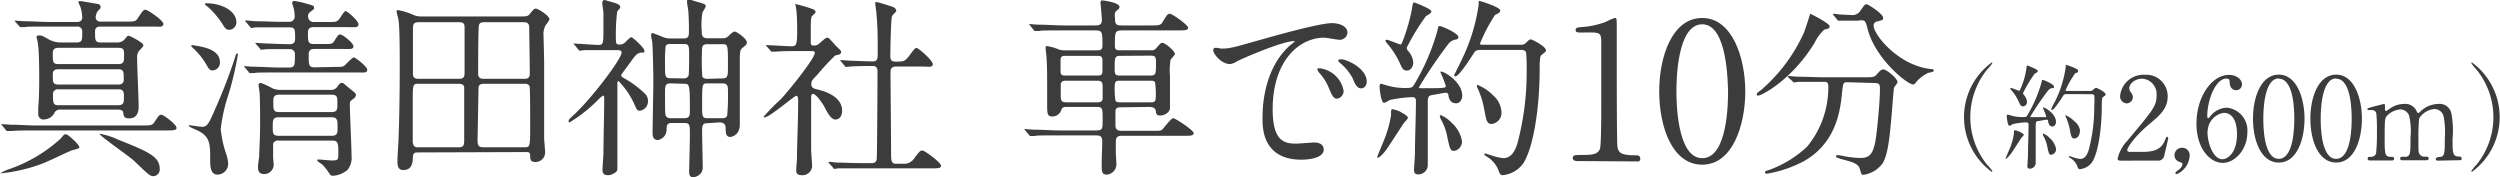 <svg xmlns="http://www.w3.org/2000/svg" viewBox="0 0 261.42 18.56"><defs><style>.cls-1{fill:#3c3c3c;}</style></defs><g id="レイヤー_2" data-name="レイヤー 2"><g id="文字"><path class="cls-1" d="M8.3,15.42c0,.14-.78.28-.9.34-1.94.9-2.5,1.16-3,1.36a17.26,17.26,0,0,1-4.24,1s-.14,0-.14,0,.38-.22.72-.36a15.56,15.56,0,0,0,5.6-3.26c.34-.42.38-.46.52-.46a.7.7,0,0,1,.28.12C7.4,14.36,8.3,15.12,8.3,15.42Zm6.56-2.3c.86,0,1.06,0,1.28-.34.46-.7.52-.78.74-.78s1.58,1,1.58,1.38c0,.26-.42.26-1.08.26H3.74c-1.12,0-1.92,0-2.54.06l-.42,0c-.08,0-.1,0-.18-.12l-.38-.46c-.08-.1-.08-.1-.08-.14s0,0,.06,0l.88.06c1,0,1.8.08,2.74.08ZM8,4.44c.6,0,.6-.26.6-1.1A.51.51,0,0,0,8,2.78H5.14c-1.76,0-2.34,0-2.54.06l-.42,0c-.06,0-.1,0-.18-.12L1.62,2.3c-.08-.1-.08-.1-.08-.14s0,0,.06,0l.88.06c1,0,1.82.08,2.74.08H8c.2,0,.6,0,.6-.5A4,4,0,0,0,8.44.82C8.42.72,8.2.3,8.2.2s.18-.08.3-.08l1.76.3a.32.32,0,0,1,.26.3c0,.14,0,.16-.3.44a1.35,1.35,0,0,0-.22.66.47.47,0,0,0,.52.44h2.6c.86,0,1.06,0,1.28-.34.54-.82.6-.9.82-.9s1.86,1.1,1.86,1.48-.42.28-1.06.28H10.54c-.4,0-.6.12-.6.52,0,.94,0,1.14.64,1.14h1.64a1,1,0,0,0,.86-.38c.2-.26.26-.32.38-.32s1.54.72,1.54,1c0,.14-.44.54-.5.64a1.22,1.22,0,0,0-.16.76c0,.8.16,4.32.16,5,0,.26,0,1.24-1,1.24-.52,0-.56-.22-.62-.62,0-.2-.28-.3-.52-.3h-6a.67.67,0,0,0-.72.44,1.23,1.23,0,0,1-.94.58A.55.55,0,0,1,4,11.92c0-.16,0-.44,0-.72.08-.86.1-1.84.1-2.76s0-3.1-.14-3.9c0-.12-.14-.6-.14-.7S4,3.7,4.1,3.7c.26,0,.4.08,1,.42a2.71,2.71,0,0,0,1.42.32ZM6.14,5c-.18,0-.62,0-.62.52,0,1,0,1.18.62,1.18h6.2c.2,0,.62,0,.62-.52C13,5.2,13,5,12.34,5Zm0,2.24c-.2,0-.62,0-.62.52,0,.86,0,1.08.62,1.08h6.18c.2,0,.62,0,.62-.52,0-.84,0-1.08-.62-1.08ZM6.1,9.34a.49.49,0,0,0-.56.5c0,.9,0,1.16.56,1.16h6.3c.56,0,.56-.38.56-.84s0-.82-.56-.82Zm6,5.16c3.32,1.32,4.6,1.84,4.6,3.14a.69.69,0,0,1-.68.78c-.32,0-.5-.16-2-1.6-.48-.46-3.7-2.68-3.62-2.84A8.37,8.37,0,0,1,12.14,14.5Z"/><path class="cls-1" d="M22.74,18.26c-.74,0-.76-.9-.76-1.52,0-1.82,0-2.56-1.64-3.24-.12-.06-.6-.26-.6-.32a.09.09,0,0,1,.08-.08c.14,0,1.1.16,1.32.16.56,0,.72-.38,1.5-2.18A54.49,54.49,0,0,0,24.58,6c.1-.36.12-.4.22-.4a.07.07,0,0,1,.08.08,32.89,32.89,0,0,1-1,4.24,17.57,17.57,0,0,0-.8,3.58,11.51,11.51,0,0,0,.62,2.74,4.1,4.1,0,0,1,.16.88A1.13,1.13,0,0,1,22.74,18.26ZM22.2,7.36c-.26,0-.36-.14-.64-.64a7.59,7.59,0,0,0-1.34-1.66c-.2-.2-.22-.2-.22-.26s.06-.08.1-.08.52.08.64.1C21.7,5,23,5.34,23,6.54A.8.8,0,0,1,22.2,7.36ZM24,3.12c-.36,0-.46-.16-.82-.74A9.68,9.68,0,0,0,21.7.68c-.06,0-.28-.2-.28-.26s.1-.08.12-.08c1.66,0,3.18.8,3.18,2A.79.79,0,0,1,24,3.12ZM35.06,7c.6,0,.82,0,1-.18S36.86,6,37,6s1.4.94,1.4,1.3-.38.28-1.08.28h-8.2c-1.76,0-2.34,0-2.52.06l-.44,0c-.06,0-.1,0-.16-.12l-.4-.46c-.08-.1-.08-.1-.08-.14s0,0,.06,0l.9.06c1,0,1.8.08,2.74.08h1c.62,0,.62-.24.62-1.36a.5.5,0,0,0-.5-.56c-.6,0-1.6,0-2.4,0l-.6.06c-.06,0-.1,0-.16-.12l-.4-.46c-.08-.1-.08-.1-.08-.14s0,0,.06,0l.9.06c.34,0,1.68.08,2.64.08.56,0,.56-.38.56-.62,0-.88,0-1.14-.56-1.14H29.24c-1.74,0-2.32,0-2.52,0a3,3,0,0,1-.42.06c-.08,0-.12-.06-.18-.14l-.38-.46c-.08-.08-.1-.1-.1-.12s0-.06.08-.06.76.06.88.08c1,0,1.8.06,2.74.06h.9a.55.55,0,0,0,.58-.52A5.69,5.69,0,0,0,30.74,1c0-.1-.18-.56-.18-.66A.21.21,0,0,1,30.8.1a10.39,10.39,0,0,1,1.38.32c.6.16.66.2.66.38s0,.14-.44.48a.48.48,0,0,0-.18.46.56.56,0,0,0,.6.56h1.5c.64,0,.86,0,1.06-.2s.58-.94.76-.94,1.34,1,1.34,1.38-.36.3-1.08.3H32.84c-.26,0-.64,0-.64.58,0,.94,0,1.18.64,1.18H33.9c.8,0,.88,0,1.1-.38.34-.56.44-.62.56-.62.28,0,1.4.9,1.4,1.24s-.38.28-1.06.28h-3c-.22,0-.62,0-.62.58,0,1.08,0,1.34.62,1.34ZM29.14,14.7a.54.54,0,0,0-.58.32s0,1.3,0,1.38.06.74.06.88a1,1,0,0,1-1,.92c-.64,0-.64-.48-.64-.76s.1-.88.12-1c0-.48.1-2.12.1-3.48,0,0,0-2.8-.06-3.3,0-.1-.1-.62-.1-.74s0-.24.26-.24a8.63,8.63,0,0,1,1.24.58,2.38,2.38,0,0,0,.8.14h5.22a.77.77,0,0,0,.64-.24c.34-.44.36-.48.5-.48a.47.47,0,0,1,.16,0c.1.06.56.46.66.54.64.5.7.56.7.72a.54.54,0,0,1-.28.4c-.34.26-.36.28-.36.54,0,.78.18,4.56.18,5.42a2,2,0,0,1-.4,1.44,2.57,2.57,0,0,1-1.54.64.38.38,0,0,1-.36-.2,5.92,5.92,0,0,0-.72-.94c-.06-.08-.56-.34-.56-.46s0-.1.16-.1,1.18.1,1.38.1c.64,0,.66-.1.66-.7,0-1,0-1.38-.6-1.38Zm0-2.44c-.62,0-.62.34-.62,1s0,.94.62.94h5.54c.62,0,.62-.32.62-.94s0-1-.62-1Zm.08-2.36c-.62,0-.64.28-.64.74,0,.86,0,1.08.64,1.08h5.4c.66,0,.66-.26.66-.92s0-.9-.66-.9Z"/><path class="cls-1" d="M43.7,15.94c-.24,0-.5,0-.52.44s0,1.4-1,1.4c-.58,0-.62-.48-.62-1,0-.28.08-1.58.1-1.88.1-2.32.14-5.48.14-8,0-1.06,0-4-.12-4.74,0-.14-.2-.78-.2-.94s0-.16.12-.16a6,6,0,0,1,1.58.48,2.13,2.13,0,0,0,1,.18h10c.9,0,1,0,1.22-.26.34-.42.44-.56.64-.56s1.42.72,1.42,1.14a3.77,3.77,0,0,1-.42.62,2.07,2.07,0,0,0-.2,1.16c0,.08.06,2.4.06,2.86v4c0,.5,0,2.66,0,3.8,0,.2.1,1.18.1,1.4a1,1,0,0,1-1,1.06c-.56,0-.56-.3-.56-.68s-.24-.36-.46-.36ZM48,8.24c.6,0,.58-.34.58-.8,0-.64,0-3.74,0-4.44,0-.44,0-.68-.62-.68H43.84c-.66,0-.66.22-.66.92s0,3.7,0,4.4c0,.3,0,.6.6.6Zm-4.24.52c-.6,0-.6.06-.6,1.92,0,.68,0,4,0,4.16.06.56.32.56.56.56H47.9c.34,0,.64,0,.64-.62V9.14c0-.36-.42-.38-.56-.38Zm6.84,0c-.14,0-.48,0-.56.34,0,.12-.1,5.3-.1,5.6,0,.68.26.7.7.7h4.22c.56,0,.58-.06.58-2.24,0-.5,0-4-.06-4.14a.5.5,0,0,0-.5-.26Zm4.26-.52c.52,0,.54-.32.54-.64,0-.5-.06-4.52-.06-4.62,0-.32,0-.66-.6-.66H50.66c-.46,0-.58.14-.6.52C50,3.9,50,6.5,50,7.66c0,.46.2.58.58.58Z"/><path class="cls-1" d="M63.62,5.24c-.56,0-1.84,0-2.56,0a3,3,0,0,1-.42.06c-.08,0-.12-.06-.18-.14l-.38-.46c-.08-.08-.1-.1-.1-.14s0,0,.08,0c.4,0,2.16.14,2.52.14.52,0,.52-.18.52-1.82V1.36c0-.16-.12-.86-.12-1S63,0,63.22,0c0,0,1.28.36,1.28.38.16.06.36.2.36.36s-.28.38-.32.46a18.88,18.88,0,0,0-.14,2.68c0,.62,0,.78.38.78a.81.81,0,0,0,.64-.28c.44-.44.5-.48.62-.48S67.38,5,67.38,5.3s0,.14-.44.22S66.3,6,65.56,7c-.54.72-.6.8-.6.88s0,.14.3.3a10.29,10.29,0,0,1,2.12,1.56,1.05,1.05,0,0,1,.38.84,1,1,0,0,1-.84,1c-.28,0-.32-.08-.64-.8a8.38,8.38,0,0,0-1.6-2.3c-.12,0-.12.16-.12.22,0,.58,0,3.22,0,3.74,0,.8,0,4.34,0,5.06,0,.34,0,.42-.38.64a1.12,1.12,0,0,1-.6.18c-.46,0-.58-.22-.58-.56s.1-1.48.1-1.74c0-1,.08-4.42.08-5.36,0-.6,0-.66-.12-.66a2.65,2.65,0,0,0-.44.36,15.63,15.63,0,0,1-3.06,2.44c-.06,0-.1,0-.1-.14s.1-.24.36-.48C61.74,10.48,65,6.16,65,5.5c0-.26-.26-.26-.48-.26ZM74,12.88c-.58,0-.58.26-.58,1,0,.48.06,2.92.06,3.46a1.14,1.14,0,0,1-.18.76,1.2,1.2,0,0,1-.82.44c-.42,0-.42-.44-.42-.6s.08-3.32.08-3.66c0-1.26,0-1.42-.6-1.42H70.26c-.56,0-.56.32-.56.78a1.08,1.08,0,0,1-.92,1c-.54,0-.54-.54-.54-.74,0-.78.08-4.56.08-5.42s-.06-3.62-.12-4.14a5.23,5.23,0,0,1-.12-.64c0-.06,0-.24.2-.24,0,0,.94.36,1,.4a2.16,2.16,0,0,0,.92.16h1.26c.58,0,.58-.28.58-.8s0-1.12-.06-2c0-.14-.14-.86-.14-1s0-.3.22-.3a5.34,5.34,0,0,1,.52.18c1.1.3,1.22.34,1.22.58a4.56,4.56,0,0,1-.34.6,8,8,0,0,0-.08,2c0,.32,0,.72.6.72H75.5a.78.78,0,0,0,.68-.24c.36-.34.5-.46.66-.46s1.26.72,1.26,1.14c0,.18-.06.24-.38.5s-.36.28-.36,1.6c0,.62,0,3.74,0,4.46,0,.28,0,1.68,0,2,0,1.22-.94,1.32-1,1.32-.48,0-.48-.5-.48-.94s-.3-.58-.64-.58ZM71.5,8.2A.52.52,0,0,0,72,7.92c.06-.16.06-1.72.06-2,0-1.18,0-1.32-.6-1.32H70.14c-.2,0-.46,0-.54.26a15.29,15.29,0,0,0-.06,1.88c0,1.28,0,1.44.6,1.44Zm-1.36.52c-.6,0-.6.24-.6,1.16,0,2,0,2.18.16,2.34a.62.62,0,0,0,.46.14h1.38c.6,0,.6-.26.6-1,0-2.6-.06-2.6-.64-2.6ZM75.5,8.2c.62,0,.62-.24.62-1.34,0-2.24,0-2.24-.64-2.24H74c-.6,0-.6.24-.6,1A20.61,20.61,0,0,0,73.44,8c.12.24.42.24.54.24ZM74,8.72c-.58,0-.58,0-.58,2.22,0,1.28,0,1.42.6,1.42h1.5c.14,0,.42,0,.52-.26a23.49,23.49,0,0,0,.08-2.74c0-.5-.18-.64-.6-.64Z"/><path class="cls-1" d="M80.18,4.86c-.08-.1-.1-.12-.1-.14s.06,0,.08,0c.38,0,2.22.12,2.64.12s.56-.14.56-1.48c0-.3,0-1.48-.08-2.24,0-.1-.1-.56-.1-.68s.06,0,.08,0a15.38,15.38,0,0,1,1.8.54c.1.06.22.14.22.28s-.36.38-.4.46-.1.28-.1,1.12V4.44c0,.28.12.32.32.32a.71.71,0,0,0,.48-.14c.14-.08.72-.68.9-.68a.38.38,0,0,1,.28.14c.24.24.66.74.72.78.44.42.48.46.48.58a.3.3,0,0,1-.22.26l-.4.1a23,23,0,0,0-1.86,2c-.58.6-.64.66-.64,1s.18.46.66.56c.68.16,2.56.7,2.56,2.22,0,.62-.34.92-.7.92s-.7-.4-1.22-1.46C86,10.84,85.36,9.82,85,9.82c-.18,0-.18.28-.18.52,0,.76,0,4.46,0,5.28,0,.26.1,1.5.1,1.78a1,1,0,0,1-1.06.92c-.48,0-.6-.2-.6-.48s.08-1.12.08-1.34c0-1.48.12-3.56.12-5.92,0-.22,0-.56-.2-.56s-2.8,2.26-3.32,2.26c0,0-.1,0-.1-.06a20.13,20.13,0,0,1,1.74-1.78c.8-.82,3.62-4.32,3.62-4.9,0-.18-.14-.2-.32-.2h-1.4c-.78,0-1.62,0-2.32.06l-.42,0c-.08,0-.12,0-.18-.12ZM86.72,17.1c-.08-.1-.08-.1-.08-.12a.06.06,0,0,1,.06-.06c.12,0,.74.08.88.08.58,0,1.62.06,2.74.06h.78c.18,0,.54,0,.58-.44s.08-8.06.08-9.1c0-.2,0-.62-.48-.62s-1.66,0-2.36.06L88.5,7c-.06,0-.1,0-.18-.12l-.38-.46c-.08-.1-.08-.1-.08-.14s0,0,.06,0l.84.06c.2,0,1.82.08,2.5.08.48,0,.52-.26.52-.82,0-1.84,0-2.74-.14-4.24,0-.16-.12-.86-.12-1s0-.14.16-.14,1.3.38,1.44.42.6.16.6.5c0,.1-.4.44-.44.54-.12.28-.18,3.6-.18,4.14,0,.24,0,.62.48.62.94,0,1,0,1.46-.56.58-.78.64-.86.82-.86s1.68,1.3,1.68,1.68-.42.26-1.06.26H93.7c-.54,0-.58.3-.58.66,0,1.2.06,7.06.06,8.4,0,.74,0,1.1.52,1.1h.74a1.24,1.24,0,0,0,1.18-.6c.54-.7.6-.78.84-.78S98.4,17,98.4,17.32s-.42.28-1.08.28h-7.1c-.48,0-1.82,0-2.52,0l-.42.06c-.06,0-.1,0-.18-.14Z"/><path class="cls-1" d="M117.26,11.22c-.42,0-.62.06-.62.46v1.44c0,.54.38.56.74.56h3.08c.84,0,.94,0,1.1-.16s.9-1.16,1.12-1.16,2.14,1.26,2.14,1.56-.4.28-1.08.28H117.4c-.36,0-.72,0-.72.6V16c0,.18.06,1,.06,1.16a1.09,1.09,0,0,1-1,1.1c-.54,0-.54-.34-.54-1.14,0-.38.06-2,.06-2.34,0-.62-.3-.62-.76-.62h-3.78c-1.76,0-2.34,0-2.52.06l-.44,0c-.06,0-.08,0-.16-.12l-.4-.46c-.08-.1-.08-.12-.08-.14s0,0,.08,0l.88.06c1,0,1.8.08,2.74.08h3.72c.76,0,.76-.12.76-1.14,0-1.18,0-1.32-.66-1.32h-3c-.32,0-.54,0-.64.26a1,1,0,0,1-1,.74c-.5,0-.5-.4-.5-1.24,0-3.42,0-3.82-.06-4.8,0-.16-.1-.94-.1-1.1s0-.22.16-.22a5.26,5.26,0,0,1,1.14.32,1.52,1.52,0,0,0,.7.12h3.32c.38,0,.62,0,.62-.5,0-1.42,0-1.58-.76-1.58h-3.3c-1.76,0-2.34,0-2.54.06l-.42,0c-.08,0-.1,0-.18-.12l-.38-.46c-.08-.1-.08-.1-.08-.14s0,0,.06,0l.88.06c1,0,1.8.08,2.74.08h3.18c.38,0,.74,0,.74-.58,0-.28-.14-1.74-.14-1.8s.06-.24.1-.24c.2,0,1.88.22,1.88.68,0,.14,0,.16-.3.4s-.16.66-.16.94c0,.6.32.6.74.6h2.94c.84,0,1.08,0,1.28-.34.48-.8.54-.88.78-.88s1.9,1.18,1.9,1.46-.4.28-1.08.28h-5.8c-.78,0-.78.16-.78,1.6,0,.48.24.48.62.48h3.2c.22,0,.3,0,.54-.26.4-.46.46-.52.6-.52.3,0,1.32.86,1.32,1.16,0,.12-.42.52-.46.62a7.24,7.24,0,0,0-.06,1.7c0,.5,0,2.72,0,3.18a.72.72,0,0,1-.2.6,1.26,1.26,0,0,1-.82.34c-.42,0-.42-.2-.46-.48s-.26-.42-.72-.42Zm-5.74-5.38c-.4,0-.62,0-.62.46V7.44c0,.46.2.46.62.46h3.12c.42,0,.64,0,.64-.46V6.3c0-.46-.22-.46-.64-.46Zm.08,2.6c-.36,0-.62,0-.68.36,0,.08,0,1.08,0,1.26,0,.6.2.64.7.64h3c.36,0,.62,0,.68-.36,0-.1,0-1.1,0-1.28,0-.6-.2-.62-.7-.62Zm5.58-2.6c-.62,0-.62.14-.62,1.38,0,.66.14.68.62.68l3.08,0c.62,0,.62-.14.62-1.4,0-.64-.14-.68-.62-.68Zm0,2.6c-.44,0-.62,0-.62.62a8.46,8.46,0,0,0,.08,1.46c.1.18.3.18.54.18h3.06c.44,0,.62,0,.62-.62a8.82,8.82,0,0,0-.08-1.48c-.1-.16-.28-.16-.54-.16Z"/><path class="cls-1" d="M127.72,5.08c.84,0,1.14-.08,3.88-.86,1.78-.5,6.36-1.8,7.68-1.8.72,0,1.62.28,1.62,1a.8.8,0,0,1-.82.74c-.26,0-1.4-.22-1.62-.22-2.54,0-5.38,2.34-5.38,7.5,0,3.36,1.26,3.58,2.44,3.58.3,0,1.72-.12,1.9-.12.62,0,1,.26,1,.74,0,1.06-2.2,1.06-2.32,1.06-4.08,0-4.08-3.34-4.08-4.28s0-5.12,2.9-7.7a3.91,3.91,0,0,0,.5-.42s-.08,0-.12,0c-1.16,0-5.3,1.76-6,2.14a1.53,1.53,0,0,1-.68.26c-1,0-2-1.34-1.7-1.62C127,4.9,127.6,5.08,127.72,5.08ZM140.5,9.5a.81.81,0,0,1-.7.82c-.36,0-.54-.38-.86-1.16a5.23,5.23,0,0,0-1-1.56,1.08,1.08,0,0,1-.2-.36c0-.1.22-.12.4-.08A2.89,2.89,0,0,1,140.5,9.5Zm2.42-1c0,.52-.32.74-.58.74-.48,0-.7-.58-.9-1.06a5.18,5.18,0,0,0-1.32-1.6c-.1-.08-.18-.16-.18-.26s.22-.12.28-.12a1.85,1.85,0,0,1,.5.1C141.9,6.72,142.92,7.58,142.92,8.54Z"/><path class="cls-1" d="M147.22,12.32c0,.12-.34.44-.4.52-.34.48-1.7,2.64-2,3-.14.18-.56.64-.72.64s-.08,0-.08-.08.6-1.46.7-1.74a11.89,11.89,0,0,0,.74-2.6c0-.58,0-.64.18-.64a4.46,4.46,0,0,1,.78.26C146.66,11.84,147.22,12.1,147.22,12.32ZM151.46,10c0-.18-.08-.3-.28-.3s-1.12.2-1.34.22c-.54.08-.54.24-.54,1s0,5.24,0,6.22a1,1,0,0,1-1,1.1c-.44,0-.44-.34-.44-.48s.1-1.48.1-1.76c0-1.46.1-3.92.1-5.36,0-.26,0-.48-.4-.48a12.72,12.72,0,0,0-2.34.3,3.19,3.19,0,0,1-.58.3c-.36,0-.48-1.6-.48-1.7s0-.3.18-.3l.54.16a6.58,6.58,0,0,0,2,.28c.64,0,.72-.06.9-.36a23.17,23.17,0,0,0,2.42-5.6c.1-.48.1-.52.26-.52s1.94.74,1.94,1.16c0,.18-.14.24-.3.26a1.19,1.19,0,0,0-.72.42,50.49,50.49,0,0,0-3.1,4.56.12.12,0,0,0,.06.1c.08,0,1.26,0,1.4,0,.3,0,.94,0,1.16-.06a.16.16,0,0,0,.18-.18,10.51,10.51,0,0,0-.56-1.42.07.07,0,0,1,.08-.08c.32,0,2.2,1.08,2.2,2.52,0,.44-.26.8-.62.8S151.58,10.66,151.46,10ZM147.1,7.38c-.28,0-.44-.12-.66-.64A8.64,8.64,0,0,0,145.1,4.6c-.2-.24-.22-.26-.22-.32s0-.12.16-.12,1.3.5,1.44.5,1-2.48,1.22-4.08c.06-.32.1-.32.18-.32s1.8.68,1.8.92-.5.44-.58.52a22.88,22.88,0,0,0-2,3.28.5.5,0,0,0,.18.38,2.09,2.09,0,0,1,.5,1.16C147.78,6.92,147.56,7.38,147.1,7.38Zm5.78,7.4a1,1,0,0,1-.82,1c-.4,0-.44-.16-.74-1.56a5.48,5.48,0,0,0-.64-1.72,1.52,1.52,0,0,1-.12-.36.09.09,0,0,1,.1-.1,3.4,3.4,0,0,1,1.14.8A3.32,3.32,0,0,1,152.88,14.78Zm2-9.56c-.44,0-.58.06-.74.3-.46.72-1.58,2.46-1.94,2.46a.13.13,0,0,1-.14-.14s.74-1.46.86-1.74A19.17,19.17,0,0,0,154.62.5s0-.24,0-.28,0-.12.08-.12,2.18.64,2.18,1c0,.2-.24.32-.54.46a16.61,16.61,0,0,0-1.58,3c0,.12.16.12.34.12h3.66c.54,0,.56,0,.78-.18.36-.34.4-.38.54-.38s1.58.74,1.58,1.14c0,.14-.06.16-.5.52-.16.12-.16,1-.16,1.5,0,3.68-.58,8-1.7,9.78a3,3,0,0,1-2.16,1.26c-.26,0-.32-.16-.5-.64a2.89,2.89,0,0,0-1.1-1.26c-.28-.18-.32-.2-.32-.3a.07.07,0,0,1,.08-.08s.54.18.64.2a5.25,5.25,0,0,0,1.26.3c.86,0,1.3-.84,1.54-1.8a28.84,28.84,0,0,0,.9-7.4,17.09,17.09,0,0,0-.06-1.86c-.12-.26-.38-.26-.6-.26ZM157,11.68a1.16,1.16,0,0,1-1,1.28c-.5,0-.56-.24-.8-1.54a9.22,9.22,0,0,0-.6-2c-.14-.3-.16-.36-.16-.42s0-.12.06-.12A4.65,4.65,0,0,1,156.16,10,2.41,2.41,0,0,1,157,11.68Z"/><path class="cls-1" d="M164.92,16.84c-.44,0-.46-.26-.46-.32,0-.32.3-.32,1-.32,1.08,0,1.6-.06,1.84-.62.14-.34.14-3.86.14-4.56,0-1,0-5.62,0-6.68s-.28-.94-2-.94c-.48,0-.68,0-.68-.26s.2-.28.82-.32a9.36,9.36,0,0,0,2.26-.5,8.62,8.62,0,0,1,1-.44c.22,0,.22.06.22,1,0,.54,0,3.12,0,3.72,0,.92,0,8.6.08,8.82.14.58.42.82,1.9.82.18,0,.48,0,.48.36s-.32.28-.5.28Z"/><path class="cls-1" d="M178,17.22c-3.16,0-4.5-4-4.5-7.66s1.36-7.68,4.5-7.68,4.5,4.16,4.5,7.68S181.18,17.22,178,17.22Zm0-14.68c-2.66,0-2.7,6-2.7,7,0,.82,0,7,2.7,7s2.7-6,2.7-7C180.66,8.72,180.66,2.54,178,2.54Z"/><path class="cls-1" d="M191.32,2.76c0,.2-.14.24-.56.34a4.42,4.42,0,0,0-1,1.36c-2.32,3.82-5.5,5.54-5.94,5.54a.11.11,0,0,1-.12-.12c0-.12,0-.14.42-.44a17.25,17.25,0,0,0,4.5-6c.14-.3.66-2,.68-2S191.32,2.42,191.32,2.76Zm1.94,5.84c-.52,0-.52,0-.64,1.1-.18,1.76-.56,5.22-4,7.16a13,13,0,0,1-3.82,1.3c-.06,0-.24,0-.24-.14s.1-.14.46-.26a11.45,11.45,0,0,0,3.94-2.42A9.7,9.7,0,0,0,191.18,9c0-.44-.2-.44-.5-.44h-.6c-.74,0-1.7,0-2.06,0l-.42.06c-.08,0-.12-.06-.18-.14L187,8.1C187,8,186.94,8,186.94,8s0-.06.08-.06.74.08.88.08c1,0,1.8.06,2.74.06H195c.9,0,1,0,1.32-.38s.48-.44.62-.44c.32,0,1.48.92,1.48,1.34,0,.1-.32.46-.36.54s-.22,2.48-.26,2.94c-.22,2.42-.38,4.06-.94,5a3,3,0,0,1-2,1.2c-.22,0-.22-.06-.38-.62s-.8-.72-1.84-1c-.44-.12-.66-.2-.66-.32s.18-.12.22-.12a7.82,7.82,0,0,1,.78.14,11.67,11.67,0,0,0,1.42.16c1,0,1.5-.18,1.78-2.24.2-1.54.4-3.86.4-4.88,0-.54,0-.72-.6-.72Zm1-6.44c-.5,0-1.18,0-1.6,0l-.4,0c-.06,0-.08,0-.16-.12l-.38-.46a.22.22,0,0,1-.06-.14s0,0,.06,0,.7.08.82.08l1.2.06a1,1,0,0,0,.84-.52c.4-.56.44-.62.6-.62s1.74,1,1.74,1.44c0,.2-.06.22-.6.36-.1,0-.4.12-.4.42,0,1,2.64,4.22,6,4.56.06,0,.3,0,.3.16s-.52.22-.6.24a4.13,4.13,0,0,0-1.22.92c0,.06-.26.3-.32.3-.68,0-4-2.76-4.78-5.78-.22-.86-.26-.94-.72-.94Z"/><path class="cls-1" d="M207.75,17.18a4.88,4.88,0,0,1,.59.7.08.08,0,0,1-.08.08,7.09,7.09,0,0,1,0-11.42.07.07,0,0,1,.08.07,5.51,5.51,0,0,1-.59.71,7.93,7.93,0,0,0,0,9.86Z"/><path class="cls-1" d="M211.62,14.09c0,.08-.2.27-.24.32-.2.28-1,1.58-1.22,1.82s-.34.38-.43.38,0,0,0-.05.36-.87.42-1a7.22,7.22,0,0,0,.44-1.56c0-.35,0-.38.11-.38a3.6,3.6,0,0,1,.47.15C211.29,13.81,211.62,14,211.62,14.09Zm2.55-1.39c0-.11,0-.18-.17-.18s-.67.12-.81.13c-.32,0-.32.15-.32.6s0,3.15,0,3.73a.62.62,0,0,1-.61.66.24.24,0,0,1-.26-.28c0-.16.06-.89.06-1.06,0-.88.06-2.35.06-3.21,0-.16,0-.29-.24-.29a7.36,7.36,0,0,0-1.41.18,1.83,1.83,0,0,1-.34.18c-.22,0-.29-1-.29-1s0-.18.11-.18l.32.09a3.74,3.74,0,0,0,1.2.17c.38,0,.43,0,.54-.21a13.87,13.87,0,0,0,1.45-3.36c.06-.29.06-.31.16-.31s1.16.44,1.16.69-.09.15-.18.16a.65.65,0,0,0-.43.25,28.58,28.58,0,0,0-1.86,2.73.07.07,0,0,0,0,.06c.05,0,.76,0,.84,0s.57,0,.7,0,.11,0,.11-.11a6.22,6.22,0,0,0-.34-.85,0,0,0,0,1,.05-.05c.19,0,1.32.65,1.32,1.51,0,.27-.16.48-.37.48S214.24,13.1,214.17,12.7Zm-2.62-1.57c-.17,0-.26-.07-.4-.38a5,5,0,0,0-.8-1.29c-.12-.14-.13-.15-.13-.19s0-.07.09-.07.78.3.87.3a7.69,7.69,0,0,0,.73-2.45c0-.19.06-.19.11-.19s1.08.41,1.08.55-.3.27-.35.31a14.23,14.23,0,0,0-1.2,2,.3.3,0,0,0,.11.23,1.3,1.3,0,0,1,.3.7A.46.46,0,0,1,211.55,11.13ZM215,15.57a.59.59,0,0,1-.5.61c-.23,0-.26-.1-.44-.94a3.31,3.31,0,0,0-.38-1,.74.74,0,0,1-.07-.21.05.05,0,0,1,.06-.06,2,2,0,0,1,.68.48A2,2,0,0,1,215,15.57Zm1.18-5.73c-.26,0-.34,0-.44.18-.28.43-.95,1.47-1.16,1.47-.06,0-.09,0-.09-.08s.45-.88.52-1.05a11.6,11.6,0,0,0,1-3.36s0-.14,0-.16,0-.07,0-.07,1.3.38,1.3.62-.14.19-.32.28a10,10,0,0,0-1,1.77c0,.07.1.07.21.07h2.19c.32,0,.34,0,.47-.11s.24-.22.32-.22,1,.44,1,.68c0,.08,0,.1-.3.31-.1.07-.1.59-.1.9,0,2.21-.34,4.82-1,5.87a1.79,1.79,0,0,1-1.29.75c-.16,0-.19-.09-.3-.38a1.72,1.72,0,0,0-.66-.76c-.17-.11-.19-.12-.19-.18s0-.05.05-.05l.38.12a2.88,2.88,0,0,0,.76.18c.51,0,.77-.5.92-1.08a17.39,17.39,0,0,0,.54-4.43A9.32,9.32,0,0,0,219,10c-.07-.15-.23-.15-.36-.15Zm1.31,3.87c0,.46-.29.77-.57.77s-.34-.15-.48-.93a5.65,5.65,0,0,0-.36-1.18c-.09-.18-.1-.22-.1-.26s0-.07,0-.07a2.8,2.8,0,0,1,.94.65A1.43,1.43,0,0,1,217.51,13.71Z"/><path class="cls-1" d="M221.78,16.8c-.08,0-.35,0-.35-.18a4,4,0,0,1,1-1.88c2.83-3.37,3.08-3.68,3.08-4.82A1.6,1.6,0,0,0,224,8.23c-.72,0-1.34.49-1.34,1a.67.67,0,0,0,.11.36.94.94,0,0,1,.26.57.66.66,0,0,1-.65.65.73.73,0,0,1-.68-.82,2.45,2.45,0,0,1,2.57-2.17,2.24,2.24,0,0,1,2.4,2.26c0,1.23-.75,1.92-1.77,2.77-1.81,1.51-2.46,2.62-2.46,2.85s.38.18.43.18h1.24c1.21,0,1.9-.33,2.24-1.13.19-.44.19-.45.26-.45s.12.14.12.17-.38,1.64-.44,1.89a.64.64,0,0,1-.72.43Z"/><path class="cls-1" d="M227.74,17.81c.22-.14.47-.41.47-.62s-.12-.16-.35-.28a.7.7,0,0,1-.48-.67.79.79,0,0,1,.79-.79.78.78,0,0,1,.8.83,2.23,2.23,0,0,1-1.35,1.93.13.13,0,0,1-.14-.13C227.48,18,227.49,18,227.74,17.81Z"/><path class="cls-1" d="M235,13.87c0,1.71-1.25,3.16-2.57,3.16s-2.75-1.47-2.75-4.11c0-2.8,1.6-5.09,3.41-5.09.74,0,1.35.45,1.35,1a.6.6,0,0,1-.63.6c-.21,0-.63-.13-.66-.8,0-.24,0-.41-.34-.41-1.16,0-2,2.3-2,3.9,0,0,0,.24.08.24s.06,0,.3-.28a2.28,2.28,0,0,1,1.68-.82A2.39,2.39,0,0,1,235,13.87Zm-4.17-.11c0,1.23.61,2.89,1.56,2.89.55,0,1.53-.66,1.53-2.63,0-.6-.11-2.22-1.4-2.22A2,2,0,0,0,230.85,13.76Z"/><path class="cls-1" d="M238.29,17c-1.9,0-2.7-2.39-2.7-4.59s.81-4.61,2.7-4.61,2.69,2.5,2.69,4.61S240.22,17,238.29,17Zm0-8.8c-1.6,0-1.62,3.6-1.62,4.21s0,4.21,1.62,4.2,1.62-3.58,1.62-4.2S239.91,8.23,238.29,8.23Z"/><path class="cls-1" d="M244.29,17c-1.9,0-2.7-2.39-2.7-4.59s.81-4.61,2.7-4.61,2.69,2.5,2.69,4.61S246.22,17,244.29,17Zm0-8.8c-1.6,0-1.62,3.6-1.62,4.21s0,4.21,1.62,4.2,1.62-3.58,1.62-4.2S245.91,8.23,244.29,8.23Z"/><path class="cls-1" d="M254.93,16.8c-.22,0-.23-.14-.23-.19s.14-.19.32-.19c.63,0,.63-.35.63-2a8.73,8.73,0,0,0-.12-2.22,1,1,0,0,0-.95-.8,2.07,2.07,0,0,0-1.62,1,22.39,22.39,0,0,0-.07,2.24c0,1.16,0,1.3.12,1.48a.56.56,0,0,0,.49.26c.35,0,.46,0,.46.19s-.17.19-.28.19h-2.41c-.11,0-.29,0-.29-.19a.19.19,0,0,1,.1-.17,4,4,0,0,1,.5,0c.48-.1.48-.35.48-2a7,7,0,0,0-.15-2.32,1,1,0,0,0-.9-.64,2.17,2.17,0,0,0-1.34.6c-.28.29-.31.31-.31,2.36,0,1.67,0,2,.63,2,.18,0,.36,0,.36.19s-.17.19-.27.19h-2.26c-.06,0-.24,0-.24-.19s.15-.19.36-.19a.54.54,0,0,0,.52-.35,20,20,0,0,0,.09-2.4,15.06,15.06,0,0,0-.07-1.84.47.47,0,0,0-.45-.3l-.36,0s-.12,0-.12-.08,0-.11.59-.27l1.13-.29c.12,0,.12.05.12.34s0,.4.12.4a2.92,2.92,0,0,0,.36-.23,2.55,2.55,0,0,1,1.5-.51,1.3,1.3,0,0,1,1.34.77c0,.05.08.17.15.17s.09,0,.28-.19a2.72,2.72,0,0,1,1.81-.75,1.25,1.25,0,0,1,1.37.92,9.68,9.68,0,0,1,.14,2.74c0,1.44,0,1.84.67,1.84.09,0,.28,0,.28.2s-.11.18-.23.18Z"/><path class="cls-1" d="M259,7.32a6.29,6.29,0,0,1-.58-.71.07.07,0,0,1,.08-.07,7.09,7.09,0,0,1,0,11.42.08.08,0,0,1-.08-.08,5.48,5.48,0,0,1,.58-.7,7.89,7.89,0,0,0,0-9.86Z"/></g></g></svg>